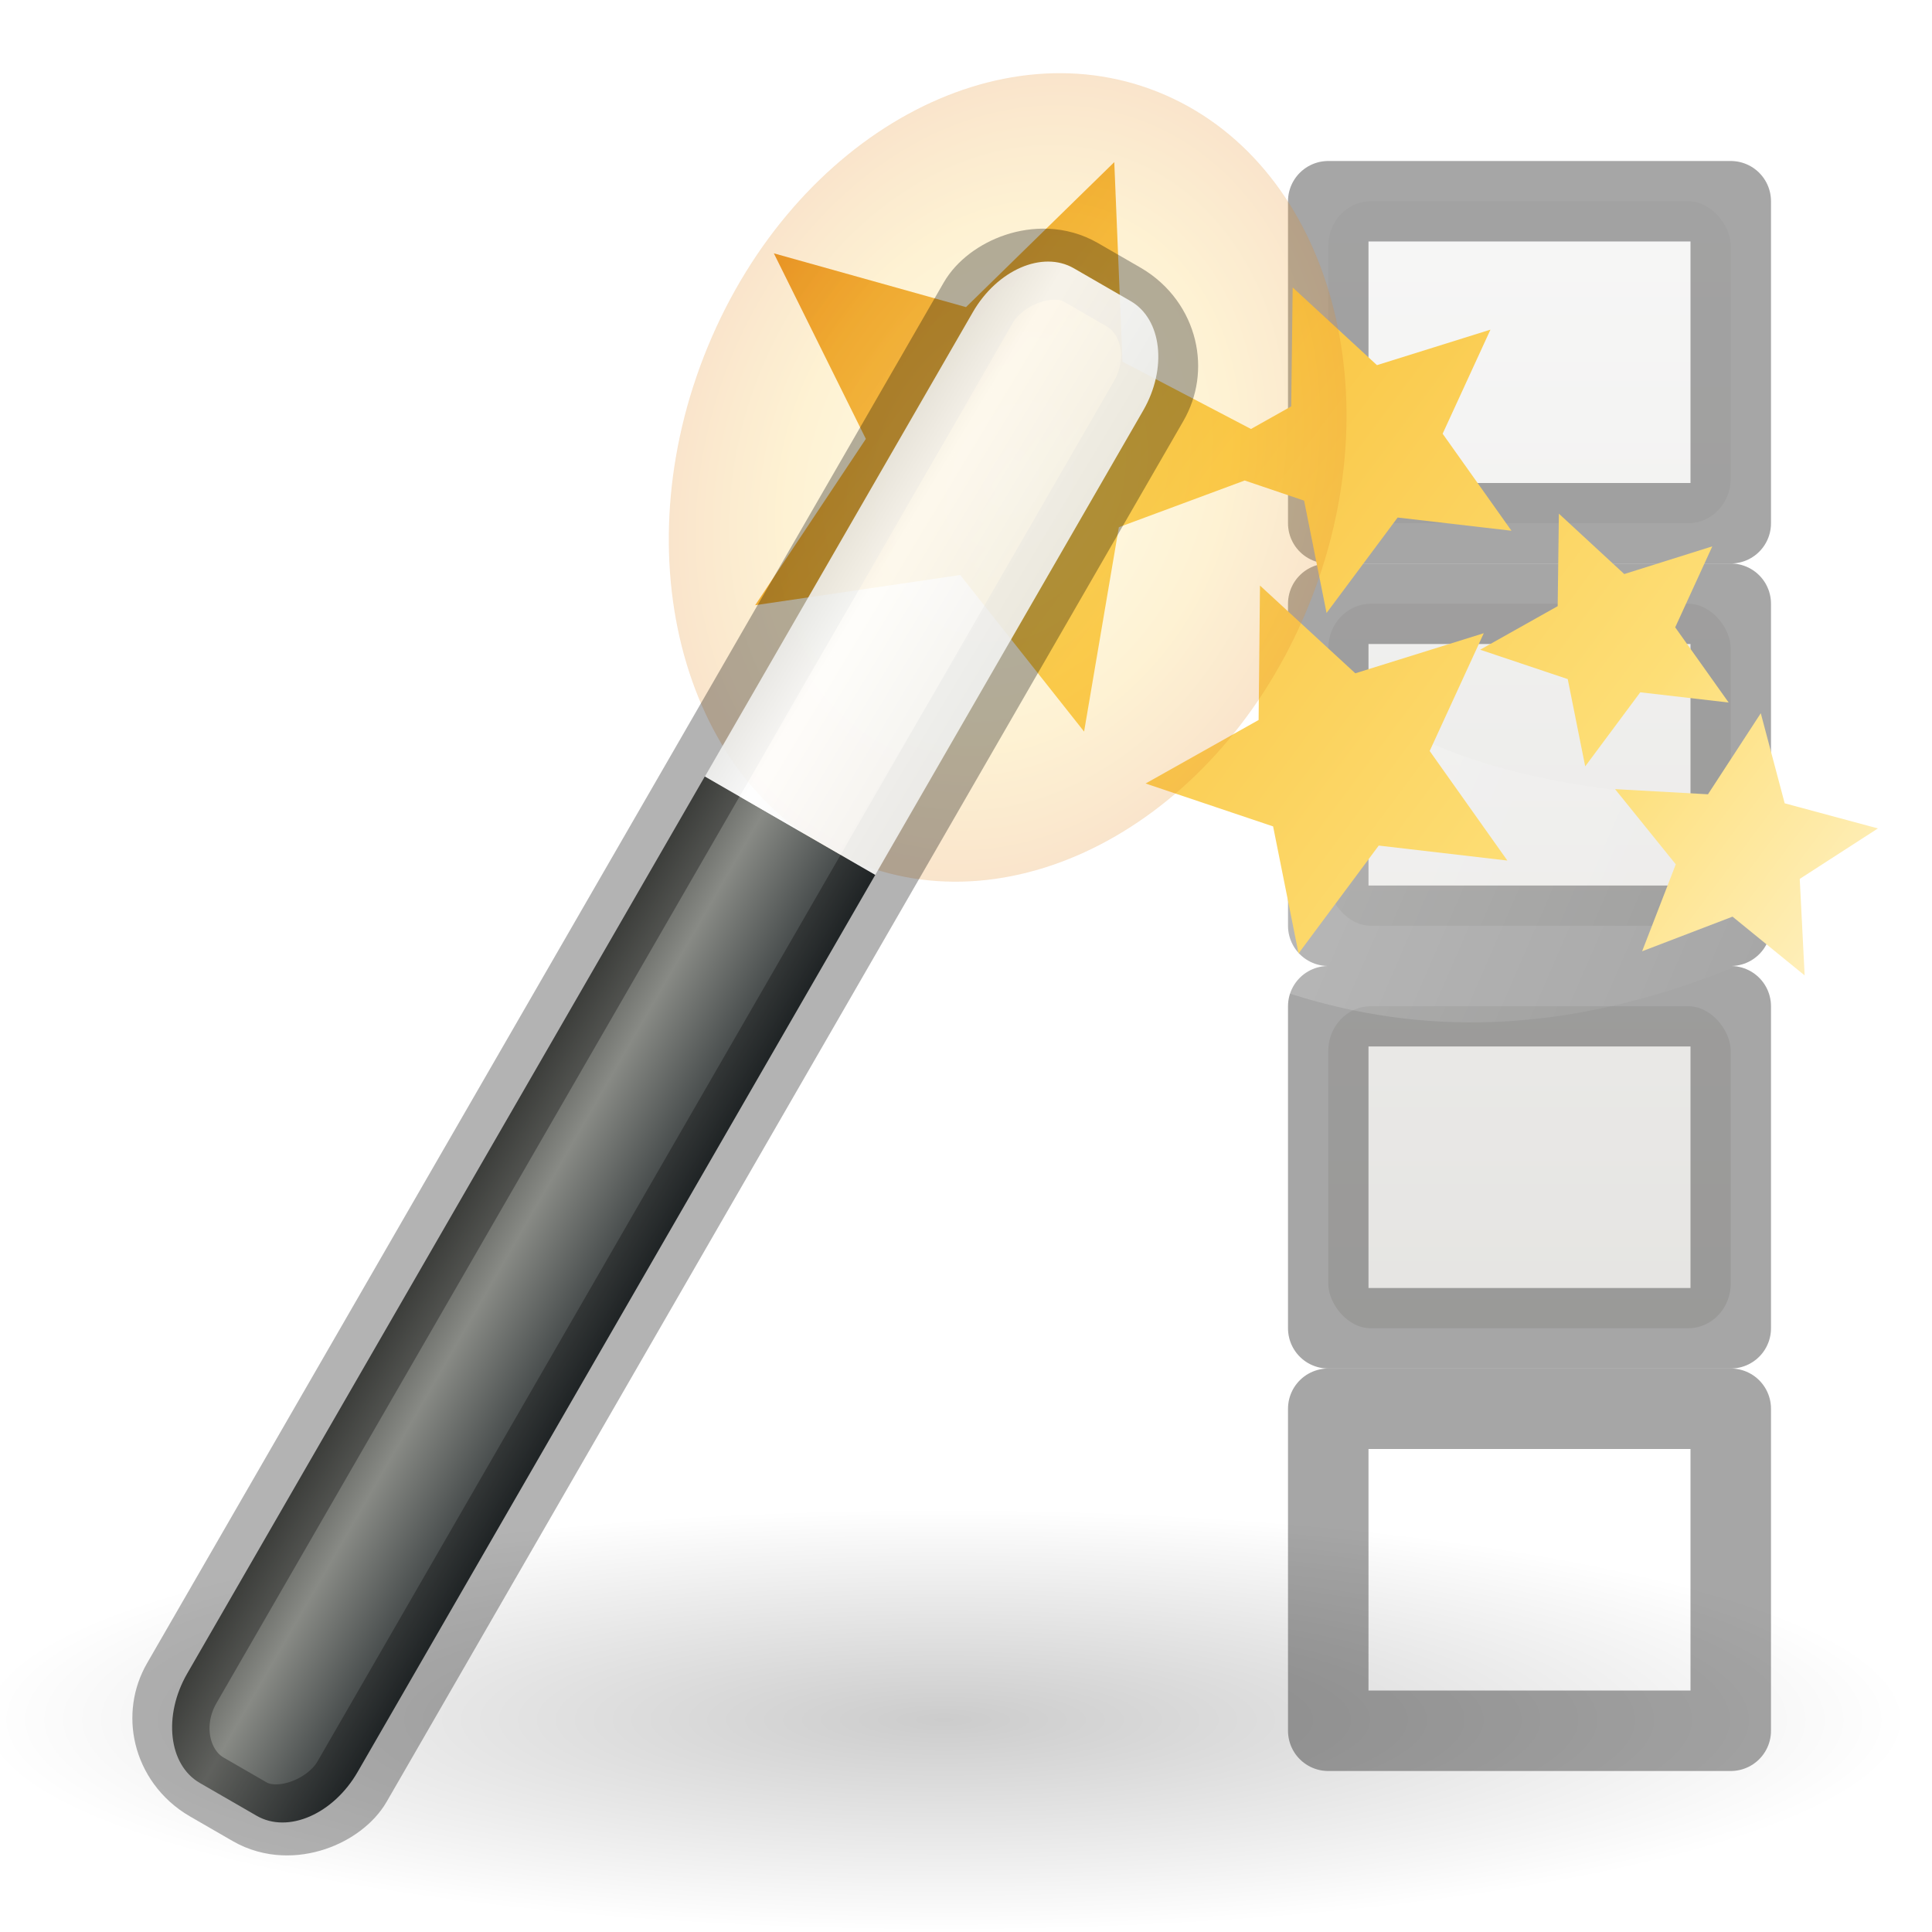 <svg height="24" width="24" xmlns="http://www.w3.org/2000/svg" xmlns:xlink="http://www.w3.org/1999/xlink"><linearGradient id="a" gradientTransform="matrix(.446 0 0 .45 .802 -.025)" gradientUnits="userSpaceOnUse" x1="26.243" x2="26.243" xlink:href="#l" y1="4.355" y2="57.84"/><linearGradient id="b" gradientUnits="userSpaceOnUse" x1="14.417" x2="1.164" y1="4.477" y2="10.218"><stop offset="0" stop-color="#fff"/><stop offset="1" stop-color="#fff" stop-opacity="0"/></linearGradient><radialGradient id="c" cx="6.703" cy="73.616" gradientTransform="matrix(1.66 0 0 .363 .964 -6.268)" gradientUnits="userSpaceOnUse" r="7.228"><stop offset="0"/><stop offset="1" stop-opacity="0"/></radialGradient><linearGradient id="d" gradientUnits="userSpaceOnUse" x1=".656" x2="14.728" xlink:href="#e" y1="11.822" y2="1.324"/><linearGradient id="e"><stop offset="0" stop-color="#fff3cb"/><stop offset=".262" stop-color="#fdde76"/><stop offset=".661" stop-color="#f9c440"/><stop offset="1" stop-color="#e48b20"/></linearGradient><radialGradient id="f" cx="32.5" cy="16.562" gradientTransform="matrix(.136 .329 -.258 .113 11.15 -7.538)" gradientUnits="userSpaceOnUse" r="14.438" xlink:href="#e"/><filter id="g" color-interpolation-filters="sRGB" height="1.324" width="1.387" x="-.193" y="-.162"><feGaussianBlur stdDeviation=".678"/></filter><linearGradient id="h" gradientTransform="matrix(.267 0 0 1.158 9.316 -10.704)" gradientUnits="userSpaceOnUse" x1="-32.957" x2="-25.474" y1="27.389" y2="27.389"><stop offset="0" stop-color="#2e3436"/><stop offset=".644" stop-color="#888a85"/><stop offset="1" stop-color="#555753"/></linearGradient><linearGradient id="i" gradientTransform="matrix(.776 .239 -.316 .567 -20.168 4.551)" gradientUnits="userSpaceOnUse" x1="27.528" x2="30.42" y1="4.167" y2="2.949"><stop offset="0" stop-color="#eeeeec"/><stop offset=".789" stop-color="#fff"/><stop offset="1" stop-color="#eeeeec"/></linearGradient><linearGradient id="j" gradientTransform="matrix(.446 0 0 .45 .802 -.025)" gradientUnits="userSpaceOnUse" x1="26.243" x2="26.243" xlink:href="#l" y1="17.835" y2="73.398"/><linearGradient id="k" gradientTransform="matrix(.446 0 0 .45 .802 -.025)" gradientUnits="userSpaceOnUse" x1="26.243" x2="26.243" xlink:href="#l" y1="33.393" y2="88.956"/><linearGradient id="l" gradientTransform="matrix(.446 0 0 .45 .802 -.025)" gradientUnits="userSpaceOnUse" x1="25.132" x2="25.132" y1="15.5" y2="48.396"><stop offset="0" stop-color="#fafafa"/><stop offset="1" stop-color="#e2e1de"/></linearGradient><g transform="translate(0 -6)"><rect fill="url(#a)" height="4" rx=".528" ry=".556" width="5" x="16.5" y="18.5"/><path d="m16.5 18.5h5v4h-5z" fill="none" stroke="#575757" stroke-linecap="square" stroke-linejoin="round" stroke-opacity=".529"/></g><g transform="translate(0 -11)"><rect fill="url(#j)" height="4" rx=".528" ry=".556" width="5" x="16.5" y="18.5"/><path d="m16.5 18.5h5v4h-5z" fill="none" stroke="#575757" stroke-linecap="square" stroke-linejoin="round" stroke-opacity=".529"/></g><g transform="translate(0 -16)"><rect fill="url(#k)" height="4" rx=".528" ry=".556" width="5" x="16.5" y="18.5"/><path d="m16.5 18.5h5v4h-5z" fill="none" stroke="#575757" stroke-linecap="square" stroke-linejoin="round" stroke-opacity=".529"/></g><g transform="translate(0 -1)"><rect fill="url(#a)" height="4" rx=".528" ry=".556" width="5" x="16.5" y="18.5"/><path d="m16.5 18.5h5v4h-5z" fill="none" stroke="#575757" stroke-linecap="square" stroke-linejoin="round" stroke-opacity=".529"/></g><g transform="matrix(-1 0 0 1 23.817 .909)"><path d="m-.214 8.955c13.014.825 4.813-6.688 14.869-6.927l2.527 5.31c-4.589-2.14-7.729 8.854-17.456 2.393z" fill="url(#b)" fill-rule="evenodd" opacity=".444"/><path d="m24.091 20.466c0 1.45-5.373 2.625-12 2.625-6.627 0-12-1.175-12-2.625 0-1.45 5.373-2.625 12-2.625 6.627 0 12 1.175 12 2.625z" fill="url(#c)" opacity=".2"/><path d="m9.975 1.105-.102 2.479-1.596.836-.5-.281-.018-1.477-1.047.965-1.41-.441.594 1.293-.855 1.205 1.414-.164.883 1.186.279-1.396.738-.25 1.563.58.432 2.539 1.539-1.945 2.547.375-1.375-2.066 1.143-2.305-2.387.668zm-5.523 4.367-.812.75-1.094-.344.461 1.006-.664.934 1.098-.127.684.92.217-1.084 1.088-.365-.963-.541zm3.713.893-1.184 1.09-1.596-.498.672 1.463-.965 1.361 1.598-.186.996 1.34.316-1.578 1.584-.533-1.404-.789zm-6.221 1.586-.297 1.119-1.158.312.971.627-.061 1.199.896-.73 1.123.43-.418-1.08.754-.934-1.154.064z" fill="url(#d)"/><path d="m13.263 9.77c-2.056.901-4.601-.495-5.686-3.117-1.084-2.622-.297-5.478 1.759-6.379 2.056-.901 4.601.495 5.686 3.117 1.084 2.622.297 5.478-1.759 6.379z" fill="url(#f)" filter="url(#g)" opacity=".483"/><g transform="matrix(1.058 -.611 .517 .896 3.109 -5.864)"><path d="m.5 18v12.438c0 .582.297 1.062.667 1.062h.667c.369 0 .667-.481.667-1.062v-12.438z" fill="url(#h)" fill-rule="evenodd"/><rect fill="none" height="21" opacity=".3" rx=".749" ry=".929" stroke="#000" stroke-width=".814" width="2" x=".5" y="10.5"/><path d="m1.167 10.5c-.369 0-.667.481-.667 1.062v6.438h2v-6.438c0-.582-.297-1.062-.667-1.062z" fill="url(#i)" fill-rule="evenodd" opacity=".9"/></g></g></svg>